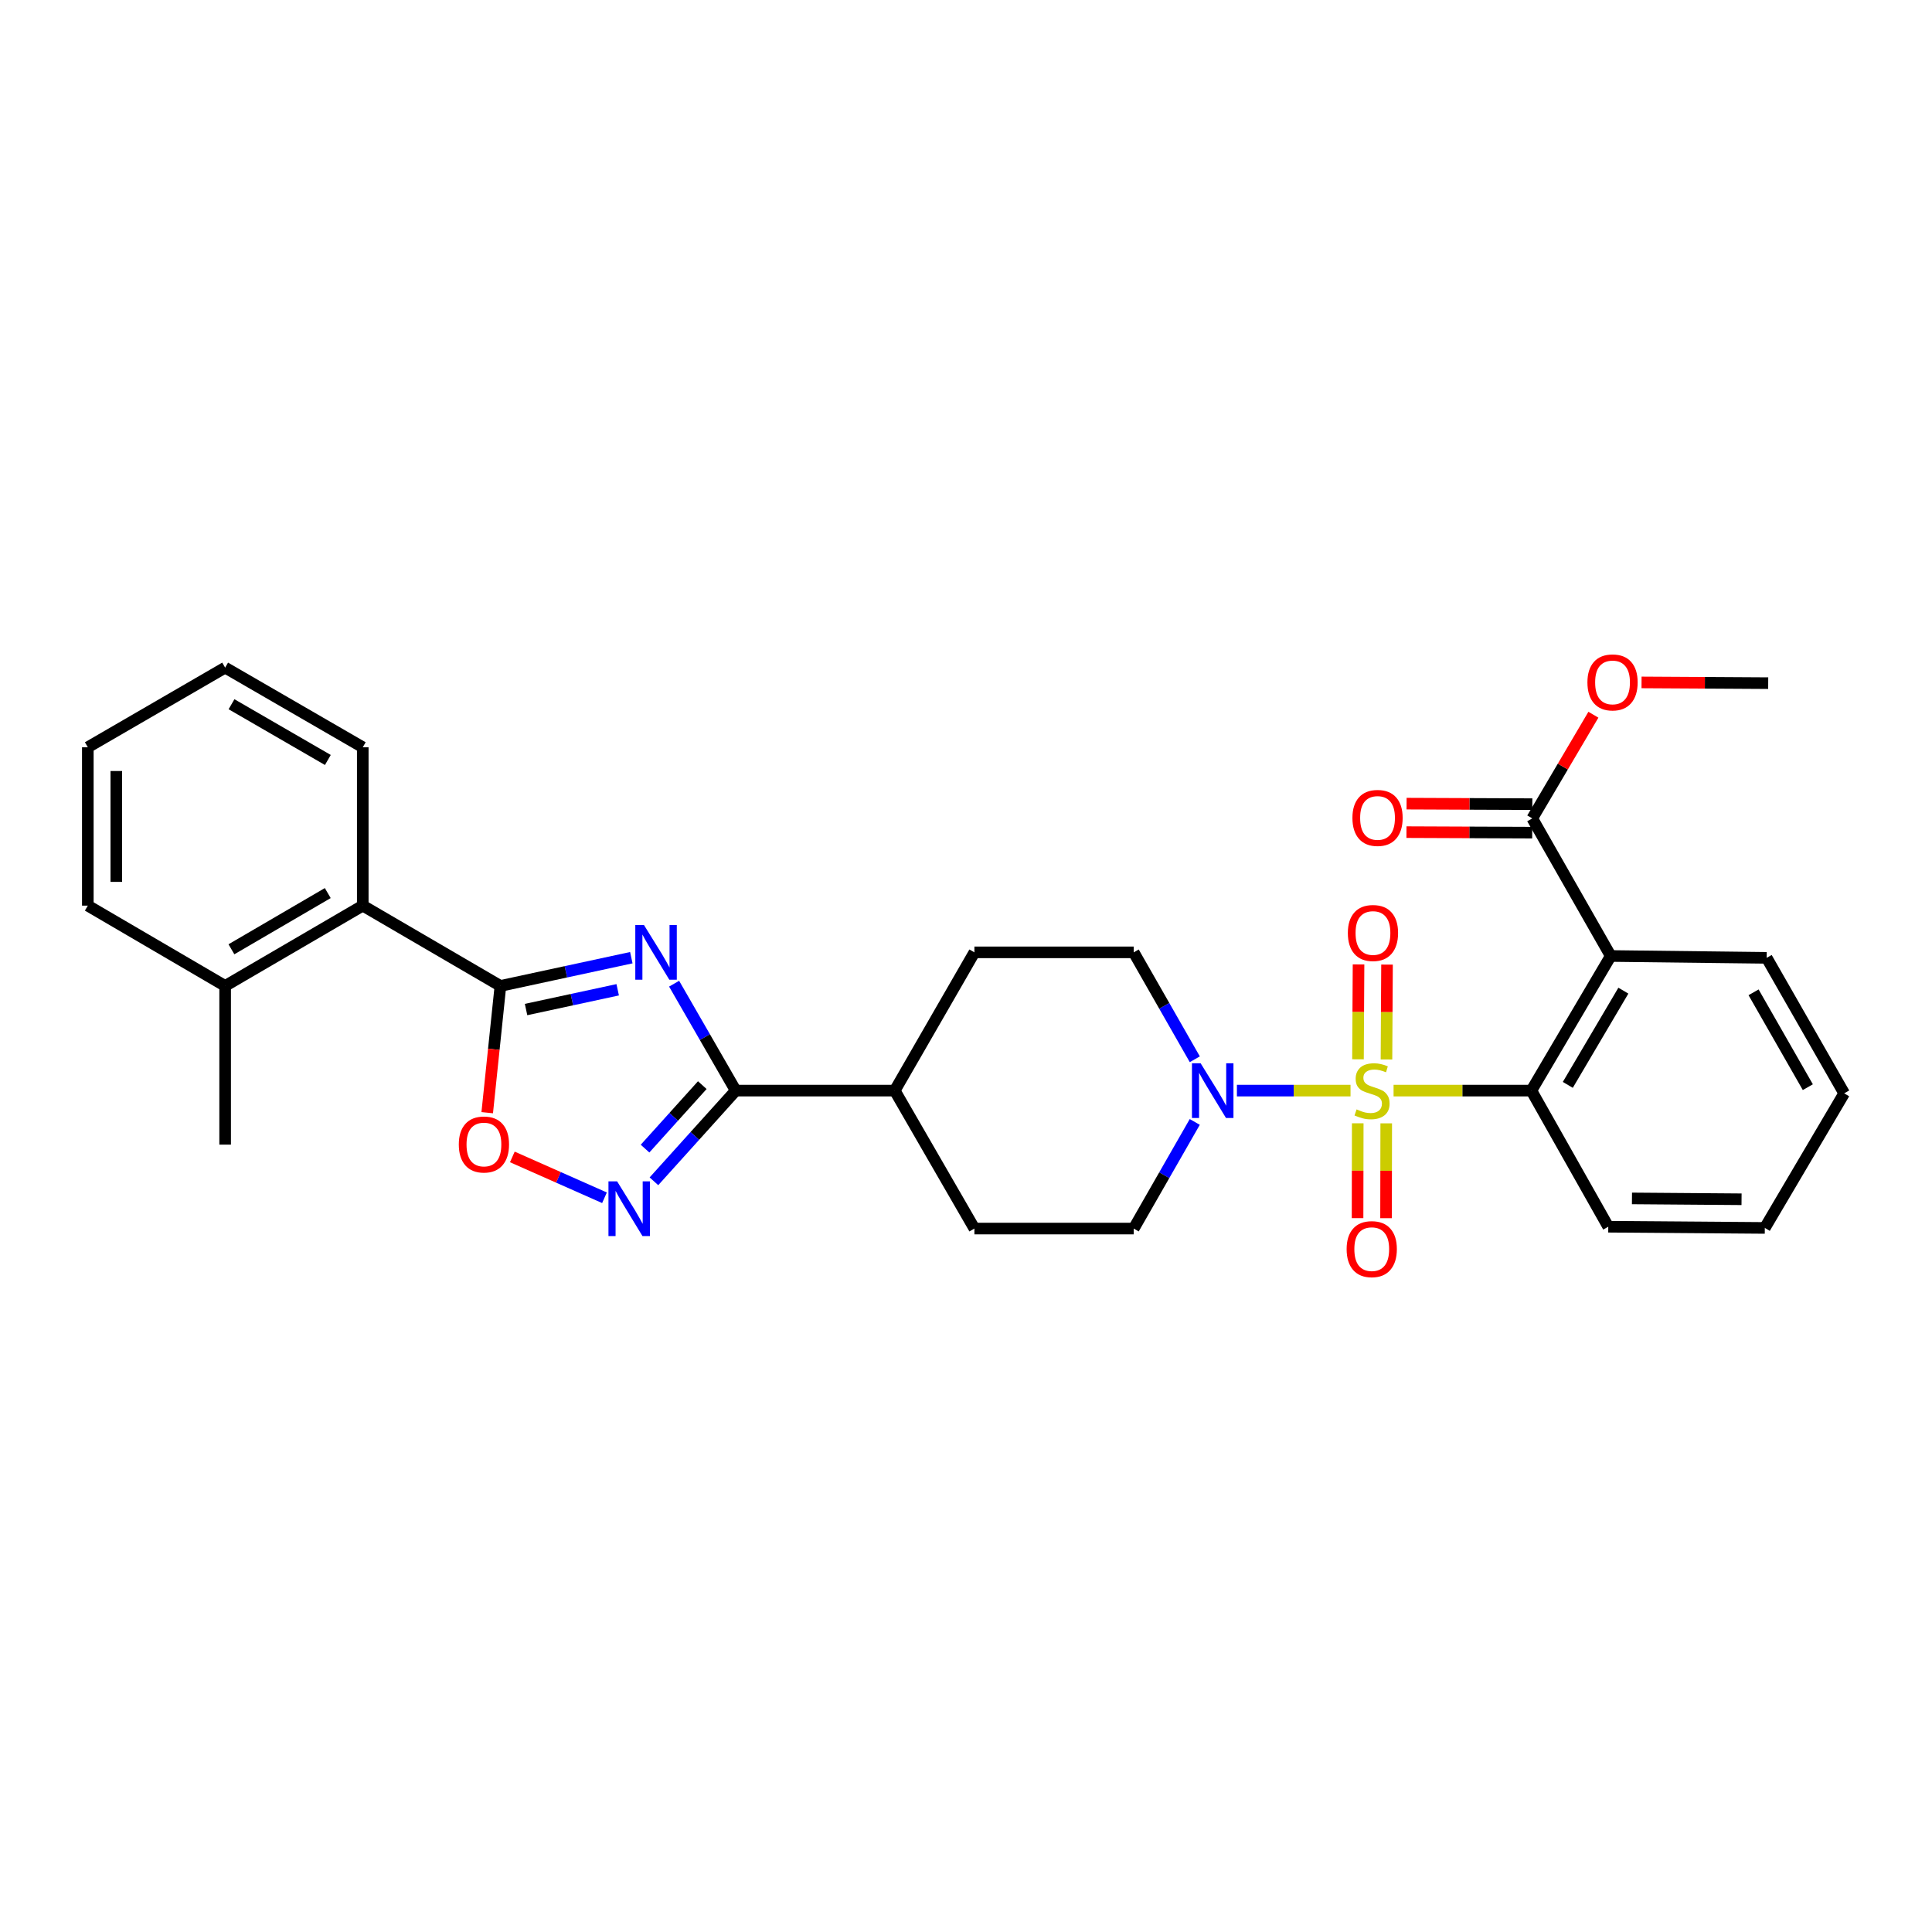 <?xml version='1.0' encoding='iso-8859-1'?>
<svg version='1.1' baseProfile='full'
              xmlns='http://www.w3.org/2000/svg'
                      xmlns:rdkit='http://www.rdkit.org/xml'
                      xmlns:xlink='http://www.w3.org/1999/xlink'
                  xml:space='preserve'
width='1000px' height='1000px' viewBox='0 0 1000 1000'>
<!-- END OF HEADER -->
<rect style='opacity:1.0;fill:#FFFFFF;stroke:none' width='1000' height='1000' x='0' y='0'> </rect>
<path class='bond-2' d='M 721.311,564.496 L 756.972,564.496' style='fill:none;fill-rule:evenodd;stroke:#CCCC00;stroke-width:6px;stroke-linecap:butt;stroke-linejoin:miter;stroke-opacity:1' />
<path class='bond-2' d='M 756.972,564.496 L 792.633,564.496' style='fill:none;fill-rule:evenodd;stroke:#000000;stroke-width:6px;stroke-linecap:butt;stroke-linejoin:miter;stroke-opacity:1' />
<path class='bond-5' d='M 699.027,564.496 L 669.624,564.496' style='fill:none;fill-rule:evenodd;stroke:#CCCC00;stroke-width:6px;stroke-linecap:butt;stroke-linejoin:miter;stroke-opacity:1' />
<path class='bond-5' d='M 669.624,564.496 L 640.22,564.496' style='fill:none;fill-rule:evenodd;stroke:#0000FF;stroke-width:6px;stroke-linecap:butt;stroke-linejoin:miter;stroke-opacity:1' />
<path class='bond-10' d='M 717.635,548.378 L 717.778,523.827' style='fill:none;fill-rule:evenodd;stroke:#CCCC00;stroke-width:6px;stroke-linecap:butt;stroke-linejoin:miter;stroke-opacity:1' />
<path class='bond-10' d='M 717.778,523.827 L 717.921,499.276' style='fill:none;fill-rule:evenodd;stroke:#FF0000;stroke-width:6px;stroke-linecap:butt;stroke-linejoin:miter;stroke-opacity:1' />
<path class='bond-10' d='M 702.891,548.292 L 703.034,523.741' style='fill:none;fill-rule:evenodd;stroke:#CCCC00;stroke-width:6px;stroke-linecap:butt;stroke-linejoin:miter;stroke-opacity:1' />
<path class='bond-10' d='M 703.034,523.741 L 703.176,499.19' style='fill:none;fill-rule:evenodd;stroke:#FF0000;stroke-width:6px;stroke-linecap:butt;stroke-linejoin:miter;stroke-opacity:1' />
<path class='bond-11' d='M 702.764,581.412 L 702.718,605.96' style='fill:none;fill-rule:evenodd;stroke:#CCCC00;stroke-width:6px;stroke-linecap:butt;stroke-linejoin:miter;stroke-opacity:1' />
<path class='bond-11' d='M 702.718,605.96 L 702.671,630.508' style='fill:none;fill-rule:evenodd;stroke:#FF0000;stroke-width:6px;stroke-linecap:butt;stroke-linejoin:miter;stroke-opacity:1' />
<path class='bond-11' d='M 717.509,581.44 L 717.462,605.988' style='fill:none;fill-rule:evenodd;stroke:#CCCC00;stroke-width:6px;stroke-linecap:butt;stroke-linejoin:miter;stroke-opacity:1' />
<path class='bond-11' d='M 717.462,605.988 L 717.416,630.536' style='fill:none;fill-rule:evenodd;stroke:#FF0000;stroke-width:6px;stroke-linecap:butt;stroke-linejoin:miter;stroke-opacity:1' />
<path class='bond-0' d='M 348.919,509.16 L 364.862,536.828' style='fill:none;fill-rule:evenodd;stroke:#0000FF;stroke-width:6px;stroke-linecap:butt;stroke-linejoin:miter;stroke-opacity:1' />
<path class='bond-0' d='M 364.862,536.828 L 380.806,564.496' style='fill:none;fill-rule:evenodd;stroke:#000000;stroke-width:6px;stroke-linecap:butt;stroke-linejoin:miter;stroke-opacity:1' />
<path class='bond-1' d='M 326.77,495.698 L 292.892,503.008' style='fill:none;fill-rule:evenodd;stroke:#0000FF;stroke-width:6px;stroke-linecap:butt;stroke-linejoin:miter;stroke-opacity:1' />
<path class='bond-1' d='M 292.892,503.008 L 259.015,510.318' style='fill:none;fill-rule:evenodd;stroke:#000000;stroke-width:6px;stroke-linecap:butt;stroke-linejoin:miter;stroke-opacity:1' />
<path class='bond-1' d='M 319.716,512.304 L 296.002,517.421' style='fill:none;fill-rule:evenodd;stroke:#0000FF;stroke-width:6px;stroke-linecap:butt;stroke-linejoin:miter;stroke-opacity:1' />
<path class='bond-1' d='M 296.002,517.421 L 272.288,522.538' style='fill:none;fill-rule:evenodd;stroke:#000000;stroke-width:6px;stroke-linecap:butt;stroke-linejoin:miter;stroke-opacity:1' />
<path class='bond-9' d='M 259.015,510.318 L 187.765,468.754' style='fill:none;fill-rule:evenodd;stroke:#000000;stroke-width:6px;stroke-linecap:butt;stroke-linejoin:miter;stroke-opacity:1' />
<path class='bond-32' d='M 259.015,510.318 L 255.6,543.122' style='fill:none;fill-rule:evenodd;stroke:#000000;stroke-width:6px;stroke-linecap:butt;stroke-linejoin:miter;stroke-opacity:1' />
<path class='bond-32' d='M 255.6,543.122 L 252.185,575.926' style='fill:none;fill-rule:evenodd;stroke:#FF0000;stroke-width:6px;stroke-linecap:butt;stroke-linejoin:miter;stroke-opacity:1' />
<path class='bond-6' d='M 792.633,564.496 L 833.713,494.82' style='fill:none;fill-rule:evenodd;stroke:#000000;stroke-width:6px;stroke-linecap:butt;stroke-linejoin:miter;stroke-opacity:1' />
<path class='bond-6' d='M 811.496,561.533 L 840.252,512.76' style='fill:none;fill-rule:evenodd;stroke:#000000;stroke-width:6px;stroke-linecap:butt;stroke-linejoin:miter;stroke-opacity:1' />
<path class='bond-21' d='M 792.633,564.496 L 832.435,634.951' style='fill:none;fill-rule:evenodd;stroke:#000000;stroke-width:6px;stroke-linecap:butt;stroke-linejoin:miter;stroke-opacity:1' />
<path class='bond-3' d='M 380.806,564.496 L 463.114,564.496' style='fill:none;fill-rule:evenodd;stroke:#000000;stroke-width:6px;stroke-linecap:butt;stroke-linejoin:miter;stroke-opacity:1' />
<path class='bond-4' d='M 380.806,564.496 L 359.64,587.967' style='fill:none;fill-rule:evenodd;stroke:#000000;stroke-width:6px;stroke-linecap:butt;stroke-linejoin:miter;stroke-opacity:1' />
<path class='bond-4' d='M 359.64,587.967 L 338.475,611.438' style='fill:none;fill-rule:evenodd;stroke:#0000FF;stroke-width:6px;stroke-linecap:butt;stroke-linejoin:miter;stroke-opacity:1' />
<path class='bond-4' d='M 363.506,561.663 L 348.69,578.092' style='fill:none;fill-rule:evenodd;stroke:#000000;stroke-width:6px;stroke-linecap:butt;stroke-linejoin:miter;stroke-opacity:1' />
<path class='bond-4' d='M 348.69,578.092 L 333.875,594.522' style='fill:none;fill-rule:evenodd;stroke:#0000FF;stroke-width:6px;stroke-linecap:butt;stroke-linejoin:miter;stroke-opacity:1' />
<path class='bond-7' d='M 312.881,619.959 L 289.033,609.391' style='fill:none;fill-rule:evenodd;stroke:#0000FF;stroke-width:6px;stroke-linecap:butt;stroke-linejoin:miter;stroke-opacity:1' />
<path class='bond-7' d='M 289.033,609.391 L 265.186,598.823' style='fill:none;fill-rule:evenodd;stroke:#FF0000;stroke-width:6px;stroke-linecap:butt;stroke-linejoin:miter;stroke-opacity:1' />
<path class='bond-13' d='M 618.428,548.276 L 602.617,520.606' style='fill:none;fill-rule:evenodd;stroke:#0000FF;stroke-width:6px;stroke-linecap:butt;stroke-linejoin:miter;stroke-opacity:1' />
<path class='bond-13' d='M 602.617,520.606 L 586.805,492.936' style='fill:none;fill-rule:evenodd;stroke:#000000;stroke-width:6px;stroke-linecap:butt;stroke-linejoin:miter;stroke-opacity:1' />
<path class='bond-14' d='M 618.41,580.713 L 602.608,608.307' style='fill:none;fill-rule:evenodd;stroke:#0000FF;stroke-width:6px;stroke-linecap:butt;stroke-linejoin:miter;stroke-opacity:1' />
<path class='bond-14' d='M 602.608,608.307 L 586.805,635.902' style='fill:none;fill-rule:evenodd;stroke:#000000;stroke-width:6px;stroke-linecap:butt;stroke-linejoin:miter;stroke-opacity:1' />
<path class='bond-8' d='M 833.713,494.82 L 793.099,423.603' style='fill:none;fill-rule:evenodd;stroke:#000000;stroke-width:6px;stroke-linecap:butt;stroke-linejoin:miter;stroke-opacity:1' />
<path class='bond-20' d='M 833.713,494.82 L 914.424,495.778' style='fill:none;fill-rule:evenodd;stroke:#000000;stroke-width:6px;stroke-linecap:butt;stroke-linejoin:miter;stroke-opacity:1' />
<path class='bond-15' d='M 793.13,416.231 L 760.587,416.097' style='fill:none;fill-rule:evenodd;stroke:#000000;stroke-width:6px;stroke-linecap:butt;stroke-linejoin:miter;stroke-opacity:1' />
<path class='bond-15' d='M 760.587,416.097 L 728.044,415.964' style='fill:none;fill-rule:evenodd;stroke:#FF0000;stroke-width:6px;stroke-linecap:butt;stroke-linejoin:miter;stroke-opacity:1' />
<path class='bond-15' d='M 793.069,430.975 L 760.526,430.842' style='fill:none;fill-rule:evenodd;stroke:#000000;stroke-width:6px;stroke-linecap:butt;stroke-linejoin:miter;stroke-opacity:1' />
<path class='bond-15' d='M 760.526,430.842 L 727.983,430.709' style='fill:none;fill-rule:evenodd;stroke:#FF0000;stroke-width:6px;stroke-linecap:butt;stroke-linejoin:miter;stroke-opacity:1' />
<path class='bond-19' d='M 793.099,423.603 L 808.919,396.77' style='fill:none;fill-rule:evenodd;stroke:#000000;stroke-width:6px;stroke-linecap:butt;stroke-linejoin:miter;stroke-opacity:1' />
<path class='bond-19' d='M 808.919,396.77 L 824.739,369.937' style='fill:none;fill-rule:evenodd;stroke:#FF0000;stroke-width:6px;stroke-linecap:butt;stroke-linejoin:miter;stroke-opacity:1' />
<path class='bond-16' d='M 187.765,468.754 L 116.532,510.318' style='fill:none;fill-rule:evenodd;stroke:#000000;stroke-width:6px;stroke-linecap:butt;stroke-linejoin:miter;stroke-opacity:1' />
<path class='bond-16' d='M 169.649,462.254 L 119.786,491.348' style='fill:none;fill-rule:evenodd;stroke:#000000;stroke-width:6px;stroke-linecap:butt;stroke-linejoin:miter;stroke-opacity:1' />
<path class='bond-22' d='M 187.765,468.754 L 187.765,386.782' style='fill:none;fill-rule:evenodd;stroke:#000000;stroke-width:6px;stroke-linecap:butt;stroke-linejoin:miter;stroke-opacity:1' />
<path class='bond-12' d='M 463.114,564.496 L 504.35,635.902' style='fill:none;fill-rule:evenodd;stroke:#000000;stroke-width:6px;stroke-linecap:butt;stroke-linejoin:miter;stroke-opacity:1' />
<path class='bond-30' d='M 463.114,564.496 L 504.35,492.936' style='fill:none;fill-rule:evenodd;stroke:#000000;stroke-width:6px;stroke-linecap:butt;stroke-linejoin:miter;stroke-opacity:1' />
<path class='bond-17' d='M 586.805,492.936 L 504.35,492.936' style='fill:none;fill-rule:evenodd;stroke:#000000;stroke-width:6px;stroke-linecap:butt;stroke-linejoin:miter;stroke-opacity:1' />
<path class='bond-18' d='M 586.805,635.902 L 504.35,635.902' style='fill:none;fill-rule:evenodd;stroke:#000000;stroke-width:6px;stroke-linecap:butt;stroke-linejoin:miter;stroke-opacity:1' />
<path class='bond-23' d='M 116.532,510.318 L 116.532,592.454' style='fill:none;fill-rule:evenodd;stroke:#000000;stroke-width:6px;stroke-linecap:butt;stroke-linejoin:miter;stroke-opacity:1' />
<path class='bond-24' d='M 116.532,510.318 L 45.455,468.754' style='fill:none;fill-rule:evenodd;stroke:#000000;stroke-width:6px;stroke-linecap:butt;stroke-linejoin:miter;stroke-opacity:1' />
<path class='bond-25' d='M 849.661,353.218 L 882.44,353.408' style='fill:none;fill-rule:evenodd;stroke:#FF0000;stroke-width:6px;stroke-linecap:butt;stroke-linejoin:miter;stroke-opacity:1' />
<path class='bond-25' d='M 882.44,353.408 L 915.218,353.598' style='fill:none;fill-rule:evenodd;stroke:#000000;stroke-width:6px;stroke-linecap:butt;stroke-linejoin:miter;stroke-opacity:1' />
<path class='bond-31' d='M 914.424,495.778 L 954.545,565.913' style='fill:none;fill-rule:evenodd;stroke:#000000;stroke-width:6px;stroke-linecap:butt;stroke-linejoin:miter;stroke-opacity:1' />
<path class='bond-31' d='M 907.643,513.62 L 935.729,562.715' style='fill:none;fill-rule:evenodd;stroke:#000000;stroke-width:6px;stroke-linecap:butt;stroke-linejoin:miter;stroke-opacity:1' />
<path class='bond-27' d='M 832.435,634.951 L 913.465,635.574' style='fill:none;fill-rule:evenodd;stroke:#000000;stroke-width:6px;stroke-linecap:butt;stroke-linejoin:miter;stroke-opacity:1' />
<path class='bond-27' d='M 844.703,620.3 L 901.424,620.736' style='fill:none;fill-rule:evenodd;stroke:#000000;stroke-width:6px;stroke-linecap:butt;stroke-linejoin:miter;stroke-opacity:1' />
<path class='bond-28' d='M 187.765,386.782 L 116.532,345.563' style='fill:none;fill-rule:evenodd;stroke:#000000;stroke-width:6px;stroke-linecap:butt;stroke-linejoin:miter;stroke-opacity:1' />
<path class='bond-28' d='M 169.695,393.361 L 119.832,364.508' style='fill:none;fill-rule:evenodd;stroke:#000000;stroke-width:6px;stroke-linecap:butt;stroke-linejoin:miter;stroke-opacity:1' />
<path class='bond-33' d='M 45.455,468.754 L 45.455,386.782' style='fill:none;fill-rule:evenodd;stroke:#000000;stroke-width:6px;stroke-linecap:butt;stroke-linejoin:miter;stroke-opacity:1' />
<path class='bond-33' d='M 60.199,456.458 L 60.199,399.078' style='fill:none;fill-rule:evenodd;stroke:#000000;stroke-width:6px;stroke-linecap:butt;stroke-linejoin:miter;stroke-opacity:1' />
<path class='bond-26' d='M 954.545,565.913 L 913.465,635.574' style='fill:none;fill-rule:evenodd;stroke:#000000;stroke-width:6px;stroke-linecap:butt;stroke-linejoin:miter;stroke-opacity:1' />
<path class='bond-29' d='M 116.532,345.563 L 45.455,386.782' style='fill:none;fill-rule:evenodd;stroke:#000000;stroke-width:6px;stroke-linecap:butt;stroke-linejoin:miter;stroke-opacity:1' />
<path  class='atom-0' d='M 702.169 574.216
Q 702.489 574.336, 703.809 574.896
Q 705.129 575.456, 706.569 575.816
Q 708.049 576.136, 709.489 576.136
Q 712.169 576.136, 713.729 574.856
Q 715.289 573.536, 715.289 571.256
Q 715.289 569.696, 714.489 568.736
Q 713.729 567.776, 712.529 567.256
Q 711.329 566.736, 709.329 566.136
Q 706.809 565.376, 705.289 564.656
Q 703.809 563.936, 702.729 562.416
Q 701.689 560.896, 701.689 558.336
Q 701.689 554.776, 704.089 552.576
Q 706.529 550.376, 711.329 550.376
Q 714.609 550.376, 718.329 551.936
L 717.409 555.016
Q 714.009 553.616, 711.449 553.616
Q 708.689 553.616, 707.169 554.776
Q 705.649 555.896, 705.689 557.856
Q 705.689 559.376, 706.449 560.296
Q 707.249 561.216, 708.369 561.736
Q 709.529 562.256, 711.449 562.856
Q 714.009 563.656, 715.529 564.456
Q 717.049 565.256, 718.129 566.896
Q 719.249 568.496, 719.249 571.256
Q 719.249 575.176, 716.609 577.296
Q 714.009 579.376, 709.649 579.376
Q 707.129 579.376, 705.209 578.816
Q 703.329 578.296, 701.089 577.376
L 702.169 574.216
' fill='#CCCC00'/>
<path  class='atom-1' d='M 333.31 478.776
L 342.59 493.776
Q 343.51 495.256, 344.99 497.936
Q 346.47 500.616, 346.55 500.776
L 346.55 478.776
L 350.31 478.776
L 350.31 507.096
L 346.43 507.096
L 336.47 490.696
Q 335.31 488.776, 334.07 486.576
Q 332.87 484.376, 332.51 483.696
L 332.51 507.096
L 328.83 507.096
L 328.83 478.776
L 333.31 478.776
' fill='#0000FF'/>
<path  class='atom-5' d='M 319.417 611.469
L 328.697 626.469
Q 329.617 627.949, 331.097 630.629
Q 332.577 633.309, 332.657 633.469
L 332.657 611.469
L 336.417 611.469
L 336.417 639.789
L 332.537 639.789
L 322.577 623.389
Q 321.417 621.469, 320.177 619.269
Q 318.977 617.069, 318.617 616.389
L 318.617 639.789
L 314.937 639.789
L 314.937 611.469
L 319.417 611.469
' fill='#0000FF'/>
<path  class='atom-6' d='M 621.437 550.336
L 630.717 565.336
Q 631.637 566.816, 633.117 569.496
Q 634.597 572.176, 634.677 572.336
L 634.677 550.336
L 638.437 550.336
L 638.437 578.656
L 634.557 578.656
L 624.597 562.256
Q 623.437 560.336, 622.197 558.136
Q 620.997 555.936, 620.637 555.256
L 620.637 578.656
L 616.957 578.656
L 616.957 550.336
L 621.437 550.336
' fill='#0000FF'/>
<path  class='atom-8' d='M 237.479 592.386
Q 237.479 585.586, 240.839 581.786
Q 244.199 577.986, 250.479 577.986
Q 256.759 577.986, 260.119 581.786
Q 263.479 585.586, 263.479 592.386
Q 263.479 599.266, 260.079 603.186
Q 256.679 607.066, 250.479 607.066
Q 244.239 607.066, 240.839 603.186
Q 237.479 599.306, 237.479 592.386
M 250.479 603.866
Q 254.799 603.866, 257.119 600.986
Q 259.479 598.066, 259.479 592.386
Q 259.479 586.826, 257.119 584.026
Q 254.799 581.186, 250.479 581.186
Q 246.159 581.186, 243.799 583.986
Q 241.479 586.786, 241.479 592.386
Q 241.479 598.106, 243.799 600.986
Q 246.159 603.866, 250.479 603.866
' fill='#FF0000'/>
<path  class='atom-11' d='M 697.644 482.915
Q 697.644 476.115, 701.004 472.315
Q 704.364 468.515, 710.644 468.515
Q 716.924 468.515, 720.284 472.315
Q 723.644 476.115, 723.644 482.915
Q 723.644 489.795, 720.244 493.715
Q 716.844 497.595, 710.644 497.595
Q 704.404 497.595, 701.004 493.715
Q 697.644 489.835, 697.644 482.915
M 710.644 494.395
Q 714.964 494.395, 717.284 491.515
Q 719.644 488.595, 719.644 482.915
Q 719.644 477.355, 717.284 474.555
Q 714.964 471.715, 710.644 471.715
Q 706.324 471.715, 703.964 474.515
Q 701.644 477.315, 701.644 482.915
Q 701.644 488.635, 703.964 491.515
Q 706.324 494.395, 710.644 494.395
' fill='#FF0000'/>
<path  class='atom-12' d='M 697.013 646.549
Q 697.013 639.749, 700.373 635.949
Q 703.733 632.149, 710.013 632.149
Q 716.293 632.149, 719.653 635.949
Q 723.013 639.749, 723.013 646.549
Q 723.013 653.429, 719.613 657.349
Q 716.213 661.229, 710.013 661.229
Q 703.773 661.229, 700.373 657.349
Q 697.013 653.469, 697.013 646.549
M 710.013 658.029
Q 714.333 658.029, 716.653 655.149
Q 719.013 652.229, 719.013 646.549
Q 719.013 640.989, 716.653 638.189
Q 714.333 635.349, 710.013 635.349
Q 705.693 635.349, 703.333 638.149
Q 701.013 640.949, 701.013 646.549
Q 701.013 652.269, 703.333 655.149
Q 705.693 658.029, 710.013 658.029
' fill='#FF0000'/>
<path  class='atom-16' d='M 700.011 423.355
Q 700.011 416.555, 703.371 412.755
Q 706.731 408.955, 713.011 408.955
Q 719.291 408.955, 722.651 412.755
Q 726.011 416.555, 726.011 423.355
Q 726.011 430.235, 722.611 434.155
Q 719.211 438.035, 713.011 438.035
Q 706.771 438.035, 703.371 434.155
Q 700.011 430.275, 700.011 423.355
M 713.011 434.835
Q 717.331 434.835, 719.651 431.955
Q 722.011 429.035, 722.011 423.355
Q 722.011 417.795, 719.651 414.995
Q 717.331 412.155, 713.011 412.155
Q 708.691 412.155, 706.331 414.955
Q 704.011 417.755, 704.011 423.355
Q 704.011 429.075, 706.331 431.955
Q 708.691 434.835, 713.011 434.835
' fill='#FF0000'/>
<path  class='atom-20' d='M 821.647 353.211
Q 821.647 346.411, 825.007 342.611
Q 828.367 338.811, 834.647 338.811
Q 840.927 338.811, 844.287 342.611
Q 847.647 346.411, 847.647 353.211
Q 847.647 360.091, 844.247 364.011
Q 840.847 367.891, 834.647 367.891
Q 828.407 367.891, 825.007 364.011
Q 821.647 360.131, 821.647 353.211
M 834.647 364.691
Q 838.967 364.691, 841.287 361.811
Q 843.647 358.891, 843.647 353.211
Q 843.647 347.651, 841.287 344.851
Q 838.967 342.011, 834.647 342.011
Q 830.327 342.011, 827.967 344.811
Q 825.647 347.611, 825.647 353.211
Q 825.647 358.931, 827.967 361.811
Q 830.327 364.691, 834.647 364.691
' fill='#FF0000'/>
</svg>
